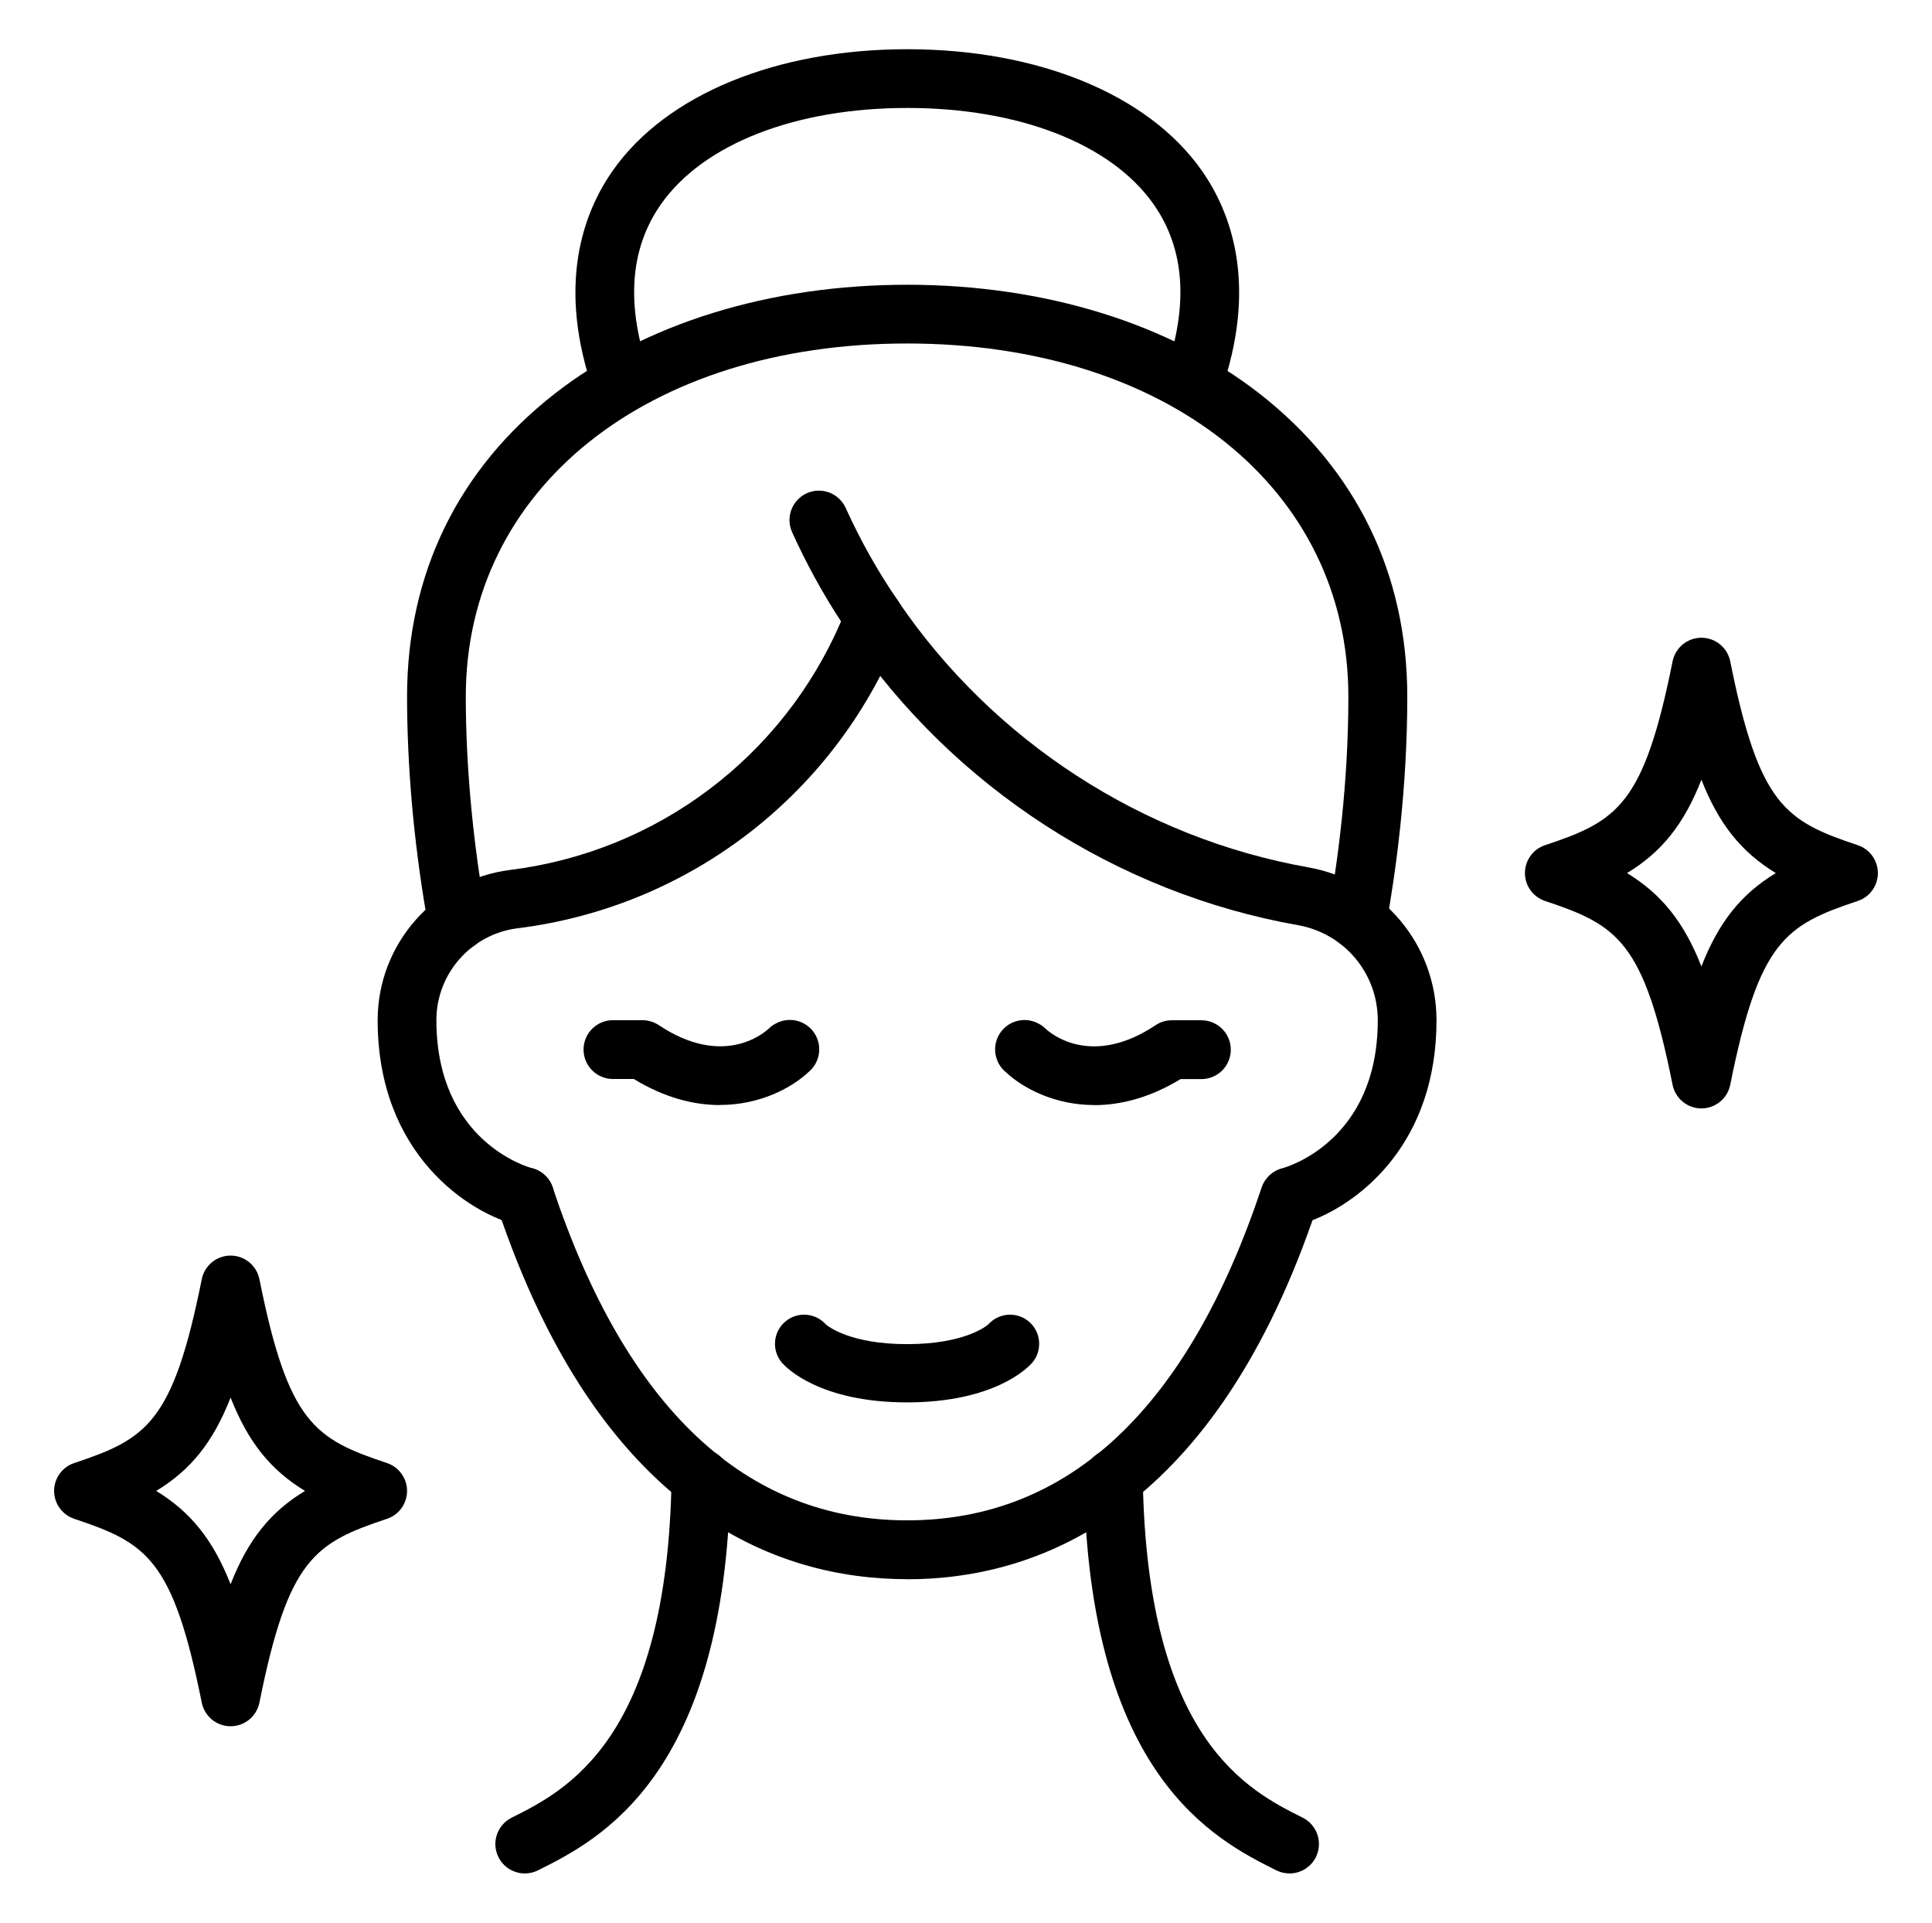 <svg xmlns="http://www.w3.org/2000/svg" id="Layer_1" data-name="Layer 1" viewBox="0 0 201 200"><defs><style>      .cls-1 {        fill: #000;        stroke-width: 0px;      }    </style></defs><path class="cls-1" d="M94.38,164.27c-13.57,0-32-6.73-42.69-38.82-.53-1.6.33-3.34,1.94-3.87,1.6-.53,3.34.33,3.87,1.94,7.66,22.98,20.07,34.63,36.88,34.63s29.22-11.65,36.88-34.63c.33-.99,1.15-1.75,2.16-2,.38-.1,9.92-2.79,9.92-15.39,0-4.9-3.5-9.04-8.3-9.89-18.83-3.33-35.83-14.35-46.63-30.22-.95-1.4-.59-3.3.81-4.25,1.4-.95,3.3-.59,4.25.81,9.88,14.52,25.41,24.59,42.63,27.64,7.72,1.37,13.34,8.05,13.35,15.88v.04c0,12.57-7.68,18.75-12.9,20.79-10.76,30.83-28.83,37.35-42.19,37.35Z"></path><path class="cls-1" d="M54.6,127.54c-.25,0-.5-.03-.75-.09-5.04-1.26-14.56-7.34-14.56-21.33,0-7.94,5.94-14.65,13.81-15.63,15.29-1.91,28.33-11.76,34.4-25.85-1.91-2.91-3.62-6.03-5.09-9.28-.7-1.54-.01-3.35,1.52-4.05,1.54-.7,3.35-.01,4.05,1.52,1.56,3.44,3.4,6.71,5.48,9.71.58.84.7,1.9.34,2.85-6.59,16.98-21.9,28.92-39.95,31.17-4.81.6-8.44,4.7-8.45,9.54,0,12.62,9.54,15.31,9.95,15.42,1.64.41,2.63,2.07,2.22,3.71-.35,1.39-1.6,2.32-2.98,2.32Z"></path><path class="cls-1" d="M134.16,194.88c-.46,0-.93-.1-1.37-.32-6.34-3.17-19.54-9.77-20.02-40.7-.03-1.69,1.32-3.08,3.01-3.11,1.7-.03,3.08,1.32,3.11,3.01.43,27.22,10.98,32.49,16.64,35.32,1.51.76,2.12,2.59,1.37,4.11-.54,1.07-1.62,1.69-2.74,1.69Z"></path><path class="cls-1" d="M54.6,194.88c-1.12,0-2.2-.62-2.74-1.69-.76-1.51-.14-3.35,1.37-4.11,5.67-2.83,16.21-8.11,16.64-35.32.03-1.69,1.41-3.03,3.11-3.01,1.69.03,3.04,1.42,3.01,3.11-.49,30.93-13.68,37.53-20.02,40.7-.44.22-.91.32-1.37.32Z"></path><path class="cls-1" d="M47.58,98.93c-1.48,0-2.79-1.08-3.02-2.59l-.03-.16c-.05-.33-.1-.63-.16-.92,0-.04-.02-.08-.02-.12-1.31-7.63-2-15.47-2-22.68,0-12.75,5.3-23.64,15.33-31.48,9.36-7.33,22.4-11.36,36.7-11.36s27.34,4.04,36.7,11.36c10.03,7.85,15.33,18.74,15.33,31.48,0,9.63-1.19,18.23-2.19,23.74-.3,1.66-1.9,2.77-3.56,2.47-1.66-.3-2.77-1.89-2.47-3.56.95-5.27,2.09-13.47,2.09-22.65,0-21.62-18.88-36.73-45.91-36.73s-45.91,15.1-45.91,36.73c0,6.85.66,14.31,1.9,21.58.09.44.15.85.21,1.21l.02.16c.26,1.67-.89,3.23-2.56,3.49-.16.02-.31.04-.47.04Z"></path><path class="cls-1" d="M124.07,42.98c-.34,0-.68-.06-1.02-.18-1.59-.56-2.43-2.31-1.86-3.91,2.5-7.06,2.1-13.01-1.2-17.68-4.41-6.25-13.98-9.98-25.6-9.98s-21.19,3.73-25.6,9.98c-3.3,4.67-3.7,10.62-1.2,17.68.56,1.59-.27,3.34-1.86,3.91-1.59.57-3.34-.27-3.91-1.86-3.99-11.26-1.13-18.86,1.97-23.25,5.56-7.87,17-12.57,30.6-12.57s25.04,4.7,30.6,12.57c3.1,4.39,5.96,11.99,1.97,23.25-.44,1.25-1.62,2.04-2.88,2.04Z"></path><path class="cls-1" d="M94.38,145.88c-9.11,0-12.58-3.63-12.95-4.04,0-.01-.02-.02-.03-.03l-.04-.04c-1.09-1.27-.95-3.19.32-4.28,1.25-1.08,3.13-.95,4.23.27.25.22,2.55,2.06,8.46,2.06s8.21-1.84,8.46-2.06c1.1-1.22,2.98-1.35,4.23-.27,1.27,1.09,1.41,3.01.32,4.28l-.04.04s-.02.02-.03.03c-.37.41-3.84,4.04-12.95,4.04ZM102.79,137.81s-.07.08-.04.04l.03-.03s0,0,0,0ZM85.97,137.82l.03.03s-.03-.04-.04-.04c0,0,0,0,0,0ZM102.78,137.82h0ZM85.98,137.82h0ZM102.81,137.79s-.02.02-.02.02h0s.01-.02.02-.02ZM85.95,137.79s.01.01.02.02h0s-.01,0-.02-.02Z"></path><path class="cls-1" d="M23.99,179.57c-1.46,0-2.71-1.03-3-2.46-3-14.98-5.75-16.61-13.27-19.12-1.25-.42-2.09-1.59-2.09-2.9s.84-2.49,2.09-2.9c7.52-2.51,10.27-4.14,13.27-19.12.29-1.43,1.54-2.46,3-2.46s2.71,1.03,3,2.46c3,14.98,5.75,16.61,13.27,19.12,1.25.42,2.09,1.59,2.09,2.9s-.84,2.49-2.09,2.9c-7.52,2.51-10.27,4.14-13.27,19.12-.29,1.43-1.54,2.46-3,2.46ZM16.25,155.09c3.58,2.18,5.92,5.08,7.74,9.71,1.81-4.63,4.15-7.54,7.74-9.71-3.58-2.18-5.92-5.08-7.74-9.71-1.81,4.63-4.15,7.54-7.74,9.71Z"></path><path class="cls-1" d="M177.01,115.3c-1.46,0-2.71-1.03-3-2.46-3-14.98-5.75-16.61-13.27-19.12-1.25-.42-2.09-1.59-2.09-2.9s.84-2.49,2.09-2.9c7.52-2.51,10.27-4.14,13.27-19.12.29-1.43,1.54-2.46,3-2.46s2.71,1.03,3,2.46c3,14.98,5.75,16.61,13.27,19.12,1.25.42,2.09,1.59,2.09,2.9s-.84,2.49-2.09,2.9c-7.52,2.51-10.27,4.14-13.27,19.12-.29,1.43-1.54,2.46-3,2.46ZM169.27,90.82c3.58,2.18,5.92,5.08,7.74,9.71,1.81-4.63,4.15-7.54,7.74-9.71-3.58-2.18-5.92-5.08-7.74-9.71-1.81,4.63-4.15,7.54-7.74,9.71Z"></path><path class="cls-1" d="M113.86,114.95c-4.2,0-7.48-1.8-9.19-3.4-1.12-.9-1.48-2.49-.79-3.81.79-1.5,2.64-2.07,4.13-1.28l.04.02c.29.15.5.3.73.53.54.5,4.77,4.08,11.45-.37.5-.34,1.09-.51,1.7-.51h3.06c1.69,0,3.06,1.37,3.06,3.06s-1.37,3.06-3.06,3.06h-2.17c-3.24,1.98-6.29,2.7-8.96,2.71Z"></path><path class="cls-1" d="M74.9,114.95c-2.67,0-5.71-.73-8.96-2.71h-2.17c-1.69,0-3.06-1.37-3.06-3.06s1.37-3.06,3.06-3.06h3.06c.6,0,1.19.18,1.7.51,6.68,4.46,10.91.87,11.45.37.23-.24.44-.38.73-.53l.04-.02c1.5-.79,3.35-.21,4.13,1.28.69,1.32.33,2.91-.79,3.81-1.71,1.6-4.99,3.4-9.19,3.4Z"></path></svg>